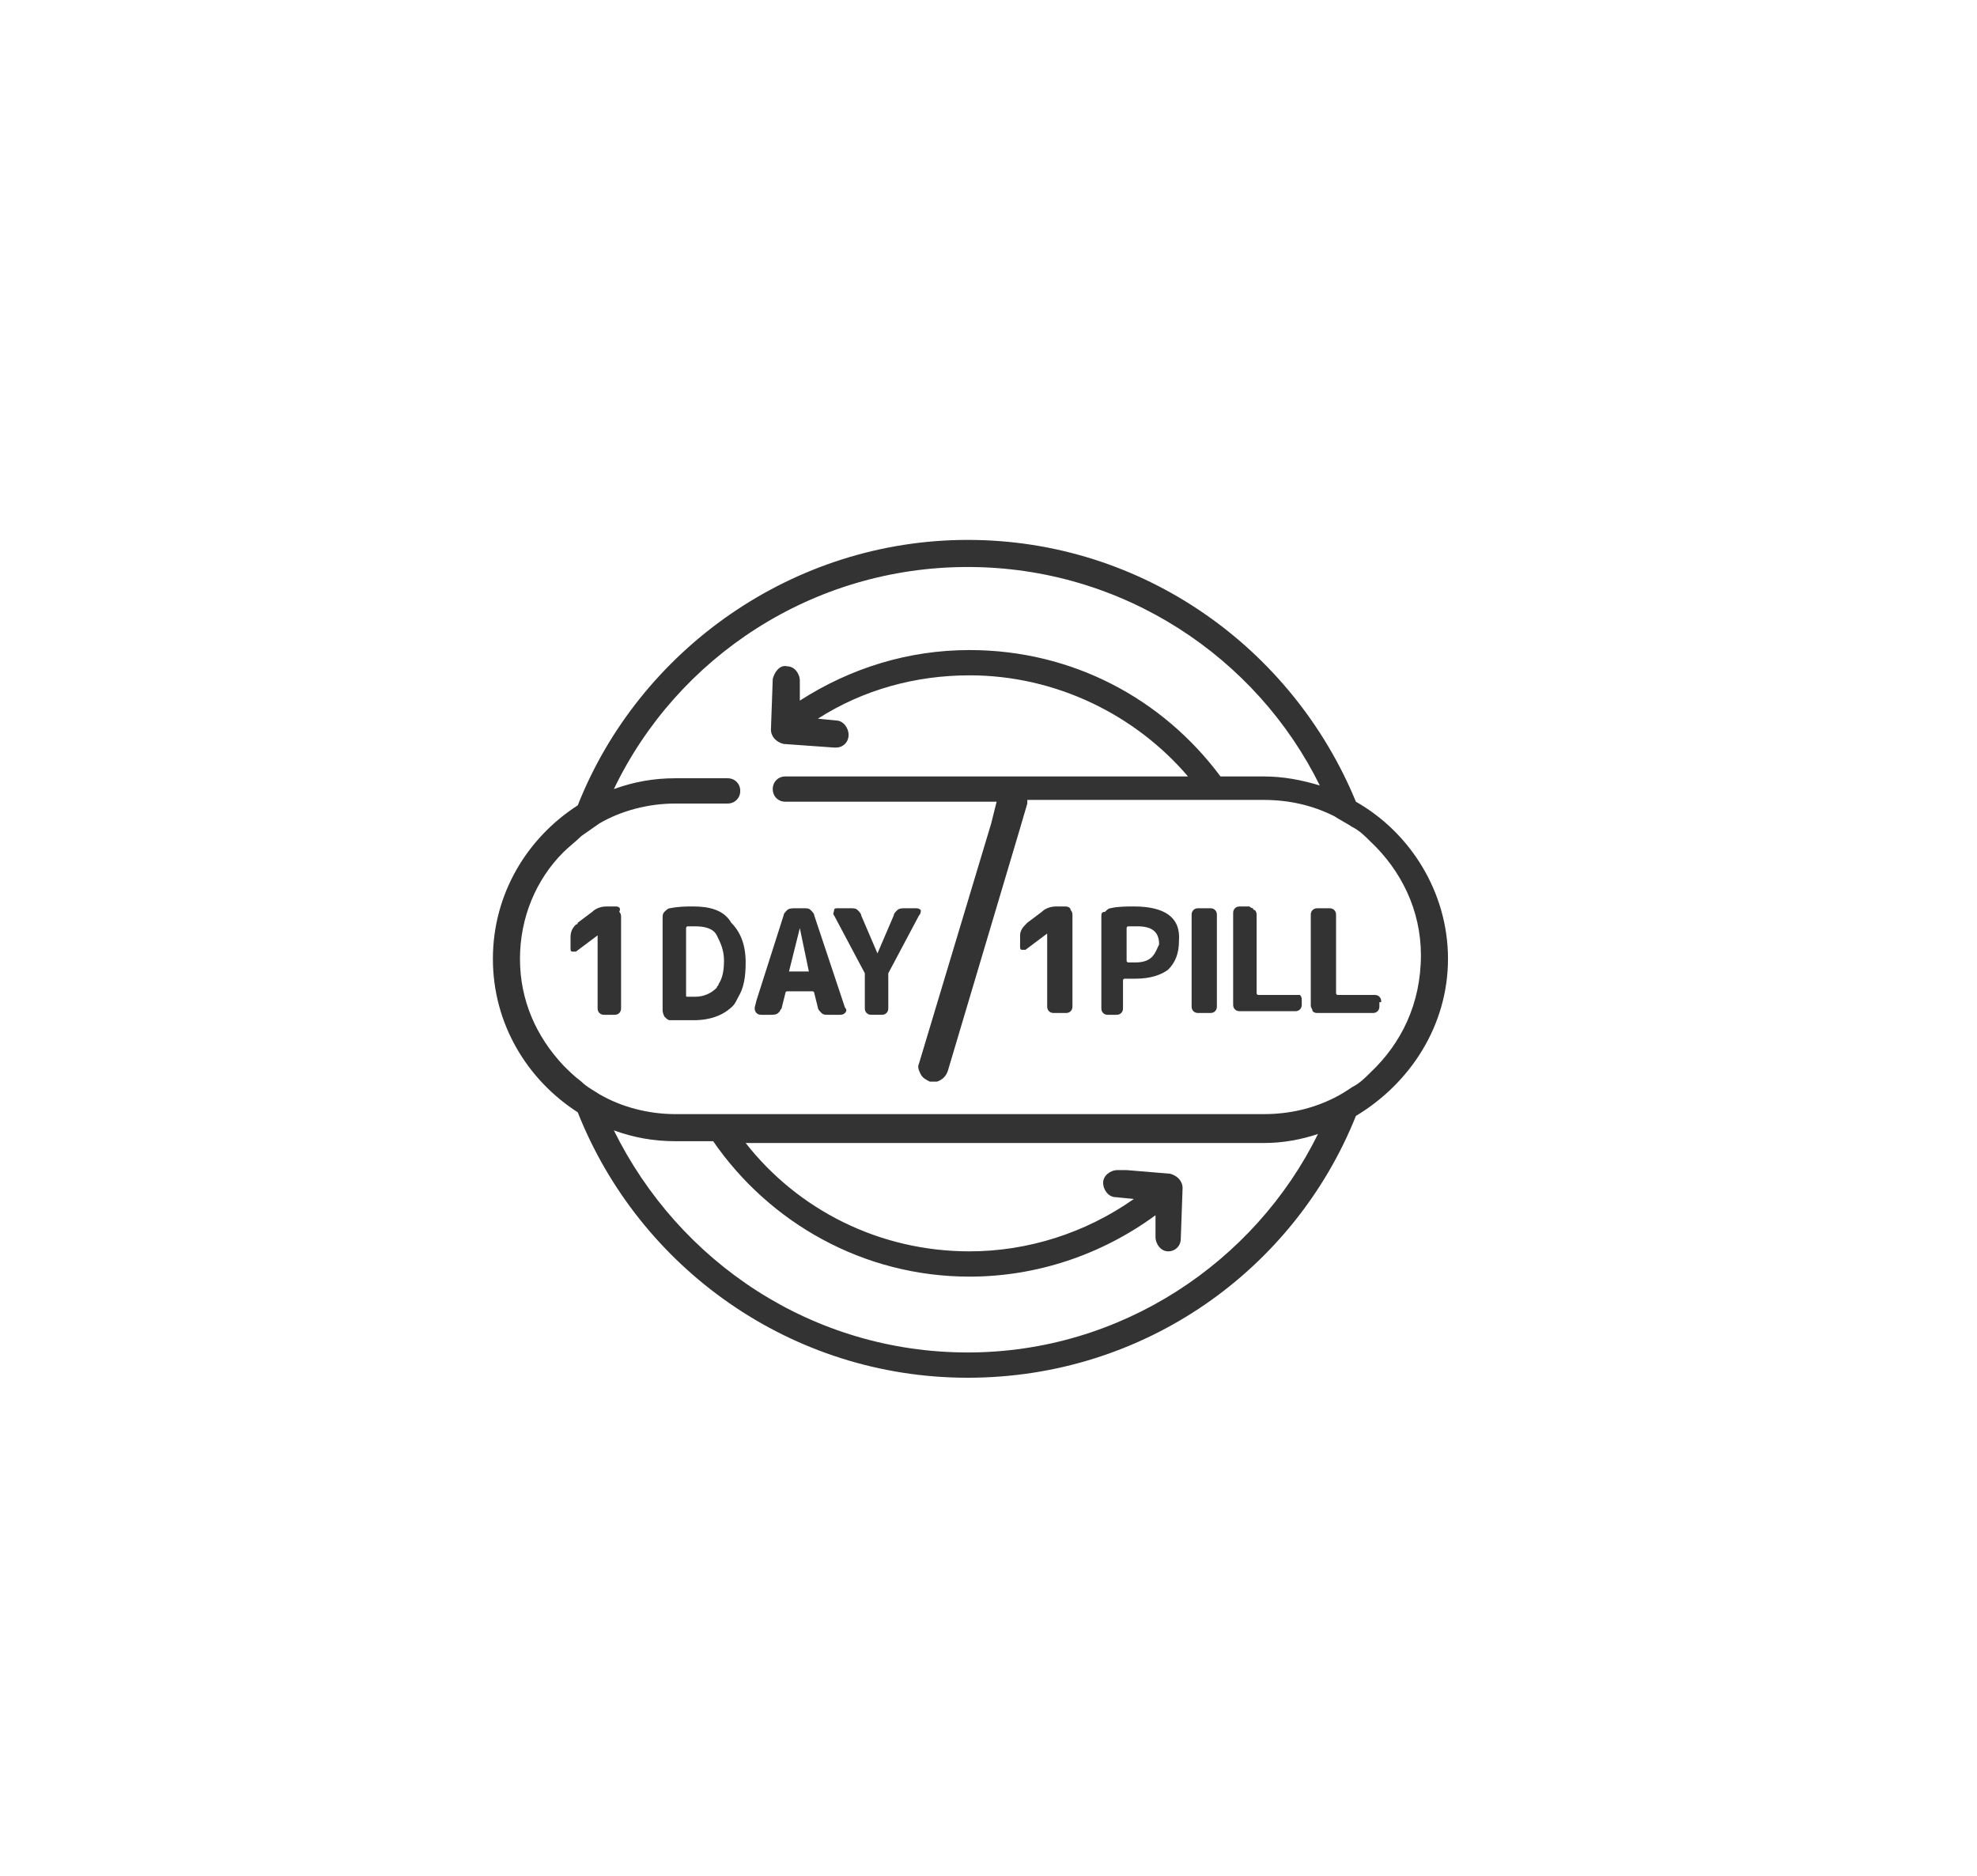 <?xml version="1.0" encoding="utf-8"?>
<!-- Generator: Adobe Illustrator 27.0.0, SVG Export Plug-In . SVG Version: 6.00 Build 0)  -->
<svg version="1.1" id="Layer_1" xmlns="http://www.w3.org/2000/svg" xmlns:xlink="http://www.w3.org/1999/xlink" x="0px" y="0px"
	 viewBox="0 0 109.5 103.9" style="enable-background:new 0 0 109.5 103.9;" xml:space="preserve">
<style type="text/css">
	.st0{fill:none;}
	.st1{fill:#333333;}
</style>
<g>
	<path class="st0" d="M38.5,51.3c-0.1,0-0.3,0-0.4,0c-0.1,0-0.1,0.1-0.1,0.1v3.7c0,0.1,0,0.1,0.1,0.1c0.1,0,0.2,0,0.4,0
		c0.6,0,1-0.2,1.2-0.5v0c0-0.1,0.1-0.1,0.1-0.2c0.2-0.3,0.3-0.8,0.3-1.4c0-0.6-0.1-1.1-0.4-1.4S39,51.3,38.5,51.3z"/>
	<path class="st0" d="M43.6,53.8C43.6,53.8,43.6,53.8,43.6,53.8C43.6,53.9,43.6,53.9,43.6,53.8l1.1,0.1c0,0,0,0,0,0h0c0,0,0,0,0,0
		l-0.6-2.4L43.6,53.8z"/>
	<path class="st0" d="M41.3,63.2c2.9,3.7,7.4,6,12.4,6c3.3,0,6.5-1,9.1-2.9l0,0l-1-0.1c-0.4,0-0.7-0.4-0.7-0.8
		c0-0.4,0.4-0.7,0.8-0.7l0.5,0l2.4,0.2c0.4,0,0.7,0.4,0.7,0.8l-0.1,2.8c0,0.4-0.3,0.7-0.7,0.7c0,0,0,0,0,0l0,0
		c-0.4,0-0.7-0.4-0.7-0.8l0-1.2l0,0c-3,2.2-6.6,3.4-10.3,3.4c-5.9,0-11.1-3-14.2-7.5h-2.1c-1.2,0-2.3-0.2-3.4-0.6
		c3.5,7.3,11,12.3,19.6,12.3c8.5,0,16-5,19.5-12.1c-1,0.3-2,0.5-3,0.5H41.3z"/>
	<path class="st0" d="M62.8,51.2c-0.1,0-0.3,0-0.5,0c0,0-0.1,0.1-0.1,0.1v1.8c0,0,0,0.1,0.1,0.1c0.2,0,0.3,0,0.4,0
		c0.4,0,0.7-0.1,0.9-0.3h0c0.2-0.2,0.3-0.4,0.3-0.8C64.1,51.6,63.7,51.2,62.8,51.2z"/>
	<path class="st0" d="M75.9,46.8c-0.3-0.3-0.6-0.6-1-0.8c-0.3-0.2-0.6-0.4-1-0.6c-1.2-0.6-2.5-0.9-3.9-0.9h-3.1h-9h-1.2
		c0,0.1,0,0.2,0,0.2l-0.5,1.7l-3.9,13.1c-0.1,0.3-0.3,0.5-0.6,0.6c-0.1,0-0.1,0-0.2,0c-0.1,0-0.2,0-0.2,0c-0.2-0.1-0.4-0.2-0.5-0.4
		c-0.1-0.2-0.1-0.4-0.1-0.6l4-13.3l0.3-1.2h-0.9H43.5c-0.4,0-0.7-0.3-0.7-0.7c0-0.4,0.3-0.7,0.7-0.7h22.4c-2.9-3.4-7.2-5.6-12.1-5.6
		c-3,0-5.9,0.8-8.4,2.4l0,0l1,0.1c0.4,0,0.7,0.4,0.7,0.8c0,0.4-0.3,0.7-0.7,0.7c0,0-0.1,0-0.1,0h0l-2.8-0.2c-0.4,0-0.7-0.4-0.7-0.8
		l0.1-2.8c0-0.4,0.4-0.8,0.8-0.7h0c0.4,0,0.7,0.4,0.7,0.8l0,1.1c2.8-1.8,6-2.8,9.4-2.8c5.7,0,10.8,2.8,13.9,7H70
		c1.1,0,2.1,0.2,3.1,0.5c-3.6-7.2-10.9-12.1-19.5-12.1c-8.6,0-16,5-19.6,12.3c1.1-0.4,2.2-0.6,3.4-0.6h2.9c0.4,0,0.7,0.3,0.7,0.7
		c0,0.4-0.3,0.7-0.7,0.7h-2.9c-1.5,0-3,0.4-4.2,1.1c-0.4,0.2-0.7,0.4-1,0.7c-0.4,0.3-0.7,0.6-1,0.9c-1.5,1.5-2.4,3.6-2.4,5.9
		c0,2.3,0.9,4.4,2.4,5.9c0.3,0.3,0.7,0.6,1,0.9c0.3,0.2,0.7,0.5,1,0.7c1.2,0.7,2.7,1.1,4.2,1.1H70c1.4,0,2.7-0.3,3.9-0.9l0,0
		c0.4-0.2,0.7-0.4,1-0.6c0.4-0.2,0.7-0.5,1-0.8c1.7-1.6,2.8-3.8,2.8-6.3C78.7,50.6,77.6,48.3,75.9,46.8z M34.6,55.7
		c0,0.1,0,0.2-0.1,0.3c-0.1,0.1-0.2,0.1-0.3,0.1h-0.5c-0.1,0-0.2,0-0.3-0.1c-0.1-0.1-0.1-0.2-0.1-0.3v-4h0L32,52.6c0,0-0.1,0-0.1,0
		c0,0-0.1,0-0.1,0c-0.1,0-0.1-0.1-0.1-0.2v-0.6c0-0.3,0.1-0.5,0.3-0.7c0,0,0.1-0.1,0.1-0.1l0.8-0.6c0.2-0.2,0.5-0.3,0.8-0.3h0.5l0,0
		c0.1,0,0.2,0,0.3,0.1c0.1,0.1,0.1,0.2,0.1,0.3V55.7z M41,55.1c-0.1,0.2-0.2,0.3-0.3,0.5c-0.5,0.5-1.3,0.8-2.2,0.8
		c-0.1,0-0.2,0-0.2,0c-0.2,0-0.5,0-0.8,0c-0.1,0-0.2,0-0.3,0c-0.1,0-0.2-0.1-0.3-0.2c-0.1-0.1-0.1-0.2-0.1-0.4v-5
		c0-0.1,0-0.3,0.1-0.4c0.1-0.1,0.2-0.2,0.3-0.2c0.4,0,0.9-0.1,1.3-0.1h0c1,0,1.7,0.3,2.2,0.8c0.5,0.5,0.8,1.3,0.8,2.2
		C41.4,53.9,41.3,54.6,41,55.1z M46.7,56.1c-0.1,0.1-0.2,0.1-0.3,0.1h-0.6c-0.1,0-0.3,0-0.4-0.1c-0.1-0.1-0.2-0.2-0.2-0.3L45.1,55
		c0,0-0.1-0.1-0.1-0.1h-1.6c0,0-0.1,0.1-0.1,0.1l-0.2,0.8c0,0.1,0,0.1-0.1,0.2c0,0-0.1,0.1-0.1,0.1c-0.1,0.1-0.2,0.1-0.4,0.1H42
		c-0.1,0-0.2,0-0.3-0.1c-0.1-0.1-0.1-0.2-0.1-0.3l0.1-0.4l1.5-4.7c0-0.1,0.1-0.2,0.2-0.3s0.2-0.1,0.4-0.1h0.5c0.1,0,0.3,0,0.4,0.1
		c0.1,0.1,0.2,0.2,0.2,0.3v0l1.6,5.1C46.8,55.9,46.7,56,46.7,56.1z M49.2,54v1.8c0,0.1,0,0.2-0.1,0.3c-0.1,0.1-0.2,0.1-0.3,0.1h-0.5
		c-0.1,0-0.2,0-0.3-0.1c-0.1-0.1-0.1-0.2-0.1-0.3V54c0-0.1,0-0.1,0-0.1l-1.7-3.2c-0.1-0.1,0-0.2,0-0.3c0.1-0.1,0.1-0.1,0.2-0.1H47
		c0.1,0,0.3,0,0.4,0.1s0.2,0.2,0.2,0.3l0.9,2.1l0.9-2.1c0-0.1,0.1-0.2,0.2-0.3c0.1-0.1,0.2-0.1,0.4-0.1h0.6c0.1,0,0.2,0,0.2,0.1h0
		c0.1,0.1,0.1,0.2,0,0.3l-1.7,3.2C49.3,53.9,49.2,54,49.2,54z M59.5,55.8c0,0.1,0,0.2-0.1,0.3c-0.1,0.1-0.2,0.1-0.3,0.1h-0.5
		c-0.1,0-0.2,0-0.3-0.1c-0.1-0.1-0.1-0.2-0.1-0.3v-4h0l-1.2,0.9c-0.1,0.1-0.2,0.1-0.2,0c-0.1,0-0.1-0.1-0.1-0.2v-0.6
		c0-0.3,0.1-0.6,0.4-0.7l0.8-0.6c0.2-0.2,0.5-0.3,0.8-0.3H59v0c0.1,0,0.2,0,0.3,0.1c0.1,0.1,0.1,0.2,0.1,0.3V55.8z M64.8,53.7
		c-0.4,0.4-1,0.5-1.8,0.5c-0.2,0-0.4,0-0.6,0c0,0-0.1,0.1-0.1,0.1v1.5c0,0.1,0,0.2-0.1,0.3c-0.1,0.1-0.2,0.1-0.3,0.1h-0.4
		c-0.1,0-0.2,0-0.3-0.1C61,56,61,55.9,61,55.8v-5c0-0.1,0-0.2,0.1-0.4c0.1-0.1,0.2-0.2,0.3-0.2c0.5,0,0.9-0.1,1.3-0.1v0
		c1.7,0,2.6,0.7,2.6,2C65.4,52.8,65.2,53.3,64.8,53.7z M67.4,55.8c0,0.1,0,0.2-0.1,0.3c-0.1,0.1-0.2,0.1-0.3,0.1h-0.6
		c-0.1,0-0.2,0-0.3-0.1c-0.1-0.1-0.1-0.2-0.1-0.3v-5c0-0.1,0-0.2,0.1-0.3c0.1-0.1,0.2-0.1,0.3-0.1H67c0.1,0,0.2,0,0.3,0.1
		c0.1,0.1,0.1,0.2,0.1,0.3V55.8z M72.1,55.7c0,0.1,0,0.2-0.1,0.3c-0.1,0.1-0.2,0.1-0.3,0.1h-3c-0.1,0-0.2,0-0.3-0.1
		c-0.1-0.1-0.1-0.2-0.1-0.3v-5c0-0.1,0-0.2,0.1-0.3c0.1-0.1,0.2-0.1,0.3-0.1h0.5c0.1,0,0.2,0,0.2,0.1c0,0,0.1,0,0.1,0.1
		c0.1,0.1,0.1,0.2,0.1,0.3V55c0,0,0.1,0.1,0.1,0.1h2v0c0.1,0,0.2,0,0.3,0.1c0.1,0.1,0.1,0.2,0.1,0.3V55.7z M76.3,56.1L76.3,56.1
		C76.3,56.1,76.3,56.1,76.3,56.1c-0.1,0.1-0.2,0.1-0.3,0.1h-3c-0.1,0-0.2,0-0.3-0.1c-0.1-0.1-0.1-0.2-0.1-0.3v-5
		c0-0.1,0.1-0.2,0.1-0.3c0.1-0.1,0.2-0.1,0.3-0.1h0.5c0.1,0,0.2,0,0.3,0.1c0.1,0.1,0.1,0.2,0.1,0.3V55c0,0,0.1,0.1,0.1,0.1h2
		c0.1,0,0.2,0,0.3,0.1c0.1,0.1,0.1,0.2,0.1,0.3v0.2C76.5,55.9,76.4,56,76.3,56.1C76.3,56.1,76.3,56.1,76.3,56.1z"/>
	<path class="st1" d="M75.1,44.4L75.1,44.4c-3.5-8.5-11.8-14.5-21.5-14.5S35.4,36,32,44.6c-2.8,1.8-4.7,4.9-4.7,8.5s1.9,6.7,4.7,8.5
		c3.4,8.6,11.8,14.7,21.6,14.7s18.1-6,21.5-14.5c3-1.8,5.1-5,5.1-8.7S78.1,46.1,75.1,44.4z M53.6,74.9c-8.6,0-16-5-19.6-12.3
		c1.1,0.4,2.2,0.6,3.4,0.6h2.1c3.1,4.5,8.3,7.5,14.2,7.5c3.7,0,7.3-1.2,10.3-3.4l0,0l0,1.2c0,0.4,0.3,0.8,0.7,0.8l0,0c0,0,0,0,0,0
		c0.4,0,0.7-0.3,0.7-0.7l0.1-2.8c0-0.4-0.3-0.7-0.7-0.8l-2.4-0.2l-0.5,0c-0.4,0-0.8,0.3-0.8,0.7c0,0.4,0.3,0.8,0.7,0.8l1,0.1l0,0
		c-2.7,1.9-5.9,2.9-9.1,2.9c-5,0-9.5-2.3-12.4-6H70c1.1,0,2.1-0.2,3-0.5C69.5,69.9,62.1,74.9,53.6,74.9z M75.9,59.4
		c-0.3,0.3-0.6,0.6-1,0.8c-0.3,0.2-0.6,0.4-1,0.6l0,0c-1.2,0.6-2.5,0.9-3.9,0.9H37.4c-1.5,0-3-0.4-4.2-1.1c-0.3-0.2-0.7-0.4-1-0.7
		c-0.4-0.3-0.7-0.6-1-0.9c-1.5-1.6-2.4-3.6-2.4-5.9c0-2.3,0.9-4.4,2.4-5.9c0.3-0.3,0.7-0.6,1-0.9c0.3-0.2,0.7-0.5,1-0.7
		c1.2-0.7,2.7-1.1,4.2-1.1h2.9c0.4,0,0.7-0.3,0.7-0.7c0-0.4-0.3-0.7-0.7-0.7h-2.9c-1.2,0-2.3,0.2-3.4,0.6c3.5-7.3,11-12.3,19.6-12.3
		c8.6,0,16,5,19.5,12.1c-1-0.3-2-0.5-3.1-0.5h-2.4c-3.2-4.3-8.2-7-13.9-7c-3.4,0-6.6,1-9.4,2.8l0-1.1c0-0.4-0.3-0.8-0.7-0.8h0
		c-0.4-0.1-0.7,0.3-0.8,0.7l-0.1,2.8c0,0.4,0.3,0.7,0.7,0.8l2.8,0.2h0c0,0,0,0,0.1,0c0.4,0,0.7-0.3,0.7-0.7c0-0.4-0.3-0.8-0.7-0.8
		l-1-0.1l0,0c2.5-1.6,5.4-2.4,8.4-2.4c4.8,0,9.2,2.2,12.1,5.6H43.5c-0.4,0-0.7,0.3-0.7,0.7c0,0.4,0.3,0.7,0.7,0.7h10.8h0.9l-0.3,1.2
		l-4,13.3c-0.1,0.2,0,0.4,0.1,0.6c0.1,0.2,0.3,0.3,0.5,0.4c0.1,0,0.1,0,0.2,0c0.1,0,0.1,0,0.2,0c0.3-0.1,0.5-0.3,0.6-0.6l3.9-13.1
		l0.5-1.7c0-0.1,0-0.2,0-0.2H58h9H70c1.4,0,2.7,0.3,3.9,0.9c0.3,0.2,0.7,0.4,1,0.6c0.4,0.2,0.7,0.5,1,0.8c1.7,1.6,2.8,3.8,2.8,6.3
		C78.7,55.6,77.6,57.8,75.9,59.4z"/>
	<path class="st1" d="M59,50.2L59,50.2l-0.5,0c-0.3,0-0.6,0.1-0.8,0.3l-0.8,0.6c-0.2,0.2-0.4,0.4-0.4,0.7v0.6c0,0.1,0,0.2,0.1,0.2
		c0.1,0,0.2,0,0.2,0l1.2-0.9h0v4c0,0.1,0,0.2,0.1,0.3c0.1,0.1,0.2,0.1,0.3,0.1H59c0.1,0,0.2,0,0.3-0.1c0.1-0.1,0.1-0.2,0.1-0.3v-5
		c0-0.1,0-0.2-0.1-0.3C59.3,50.3,59.2,50.2,59,50.2z"/>
	<path class="st1" d="M62.8,50.2L62.8,50.2c-0.4,0-0.9,0-1.3,0.1c-0.1,0-0.2,0.1-0.3,0.2C61,50.5,61,50.6,61,50.8v5
		c0,0.1,0,0.2,0.1,0.3c0.1,0.1,0.2,0.1,0.3,0.1h0.4c0.1,0,0.2,0,0.3-0.1c0.1-0.1,0.1-0.2,0.1-0.3v-1.5c0,0,0-0.1,0.1-0.1
		c0.2,0,0.4,0,0.6,0c0.8,0,1.4-0.2,1.8-0.5c0.4-0.4,0.6-0.9,0.6-1.6C65.4,50.8,64.5,50.2,62.8,50.2z M63.8,53L63.8,53
		c-0.2,0.2-0.5,0.3-0.9,0.3c-0.1,0-0.3,0-0.4,0c0,0-0.1,0-0.1-0.1v-1.8c0,0,0-0.1,0.1-0.1c0.2,0,0.3,0,0.5,0c0.8,0,1.2,0.3,1.2,1
		C64.1,52.5,64,52.8,63.8,53z"/>
	<path class="st1" d="M67,50.3h-0.6c-0.1,0-0.2,0-0.3,0.1c-0.1,0.1-0.1,0.2-0.1,0.3v5c0,0.1,0,0.2,0.1,0.3c0.1,0.1,0.2,0.1,0.3,0.1
		H67c0.1,0,0.2,0,0.3-0.1c0.1-0.1,0.1-0.2,0.1-0.3v-5c0-0.1,0-0.2-0.1-0.3C67.2,50.3,67.1,50.3,67,50.3z"/>
	<path class="st1" d="M71.7,55.1L71.7,55.1l-2,0c0,0-0.1,0-0.1-0.1v-4.3c0-0.1,0-0.2-0.1-0.3c0,0-0.1,0-0.1-0.1
		c-0.1,0-0.2-0.1-0.2-0.1h-0.5c-0.1,0-0.2,0-0.3,0.1c-0.1,0.1-0.1,0.2-0.1,0.3v5c0,0.1,0,0.2,0.1,0.3c0.1,0.1,0.2,0.1,0.3,0.1h3
		c0.1,0,0.2,0,0.3-0.1c0.1-0.1,0.1-0.2,0.1-0.3v-0.2c0-0.1,0-0.2-0.1-0.3C71.9,55.1,71.8,55.1,71.7,55.1z"/>
	<polygon class="st1" points="76.3,56.1 76.3,56.1 76.3,56.1 	"/>
	<path class="st1" d="M76.5,55.5c0-0.1,0-0.2-0.1-0.3c-0.1-0.1-0.2-0.1-0.3-0.1h-2c0,0-0.1,0-0.1-0.1v-4.3c0-0.1,0-0.2-0.1-0.3
		c-0.1-0.1-0.2-0.1-0.3-0.1H73c-0.1,0-0.2,0-0.3,0.1c-0.1,0.1-0.1,0.2-0.1,0.3v5c0,0.1,0.1,0.2,0.1,0.3c0.1,0.1,0.2,0.1,0.3,0.1h3
		c0.1,0,0.2,0,0.3-0.1c0.1-0.1,0.1-0.2,0.1-0.3V55.5z"/>
	<path class="st1" d="M34.1,50.2L34.1,50.2l-0.5,0c-0.3,0-0.6,0.1-0.8,0.3L32,51.1c0,0,0,0.1-0.1,0.1c-0.2,0.2-0.3,0.4-0.3,0.7v0.6
		c0,0.1,0,0.2,0.1,0.2c0,0,0.1,0,0.1,0c0,0,0.1,0,0.1,0l1.2-0.9h0v4c0,0.1,0,0.2,0.1,0.3c0.1,0.1,0.2,0.1,0.3,0.1h0.5
		c0.1,0,0.2,0,0.3-0.1c0.1-0.1,0.1-0.2,0.1-0.3v-5c0-0.1,0-0.2-0.1-0.3C34.4,50.3,34.3,50.2,34.1,50.2z"/>
	<path class="st1" d="M38.4,50.2L38.4,50.2c-0.4,0-0.8,0-1.3,0.1c-0.1,0-0.2,0.1-0.3,0.2c-0.1,0.1-0.1,0.2-0.1,0.4v5
		c0,0.1,0,0.2,0.1,0.4c0.1,0.1,0.2,0.2,0.3,0.2c0.1,0,0.2,0,0.3,0c0.2,0,0.5,0,0.8,0c0.1,0,0.1,0,0.2,0c1,0,1.7-0.3,2.2-0.8
		c0.1-0.1,0.2-0.3,0.3-0.5c0.3-0.5,0.4-1.1,0.4-1.9c0-1-0.3-1.7-0.8-2.2C40.1,50.4,39.3,50.2,38.4,50.2z M39.8,54.5
		c0,0.1-0.1,0.1-0.1,0.2v0c-0.3,0.3-0.7,0.5-1.2,0.5c-0.1,0-0.3,0-0.4,0c-0.1,0-0.1,0-0.1-0.1v-3.7c0,0,0-0.1,0.1-0.1
		c0.1,0,0.2,0,0.4,0c0.5,0,1,0.1,1.2,0.5s0.4,0.8,0.4,1.4C40.1,53.8,40,54.2,39.8,54.5z"/>
	<path class="st1" d="M45.1,50.7L45.1,50.7c0-0.1-0.1-0.2-0.2-0.3c-0.1-0.1-0.2-0.1-0.4-0.1h-0.5c-0.1,0-0.3,0-0.4,0.1
		s-0.2,0.2-0.2,0.3l-1.5,4.7l-0.1,0.4c0,0.1,0,0.2,0.1,0.3c0.1,0.1,0.2,0.1,0.3,0.1h0.5c0.1,0,0.3,0,0.4-0.1c0,0,0.1-0.1,0.1-0.1
		c0-0.1,0.1-0.1,0.1-0.2l0.2-0.8c0,0,0-0.1,0.1-0.1H45c0,0,0.1,0,0.1,0.1l0.2,0.8c0,0.1,0.1,0.2,0.2,0.3c0.1,0.1,0.2,0.1,0.4,0.1
		h0.6c0.1,0,0.2,0,0.3-0.1c0.1-0.1,0.1-0.2,0-0.3L45.1,50.7z M44.8,53.8L44.8,53.8C44.8,53.8,44.7,53.9,44.8,53.8l-1.1,0
		c0,0,0,0,0,0c0,0,0,0,0,0l0.6-2.4L44.8,53.8C44.8,53.8,44.8,53.8,44.8,53.8z"/>
	<path class="st1" d="M51,50.4L51,50.4c-0.1-0.1-0.2-0.1-0.3-0.1h-0.6c-0.1,0-0.3,0-0.4,0.1c-0.1,0.1-0.2,0.2-0.2,0.3l-0.9,2.1
		l-0.9-2.1c0-0.1-0.1-0.2-0.2-0.3s-0.2-0.1-0.4-0.1h-0.7c-0.1,0-0.2,0-0.2,0.1c0,0.1-0.1,0.2,0,0.3l1.7,3.2c0,0,0,0.1,0,0.1v1.8
		c0,0.1,0,0.2,0.1,0.3c0.1,0.1,0.2,0.1,0.3,0.1h0.5c0.1,0,0.2,0,0.3-0.1c0.1-0.1,0.1-0.2,0.1-0.3V54c0,0,0-0.1,0-0.1l1.7-3.2
		C51,50.6,51,50.5,51,50.4z"/>
</g>
</svg>
